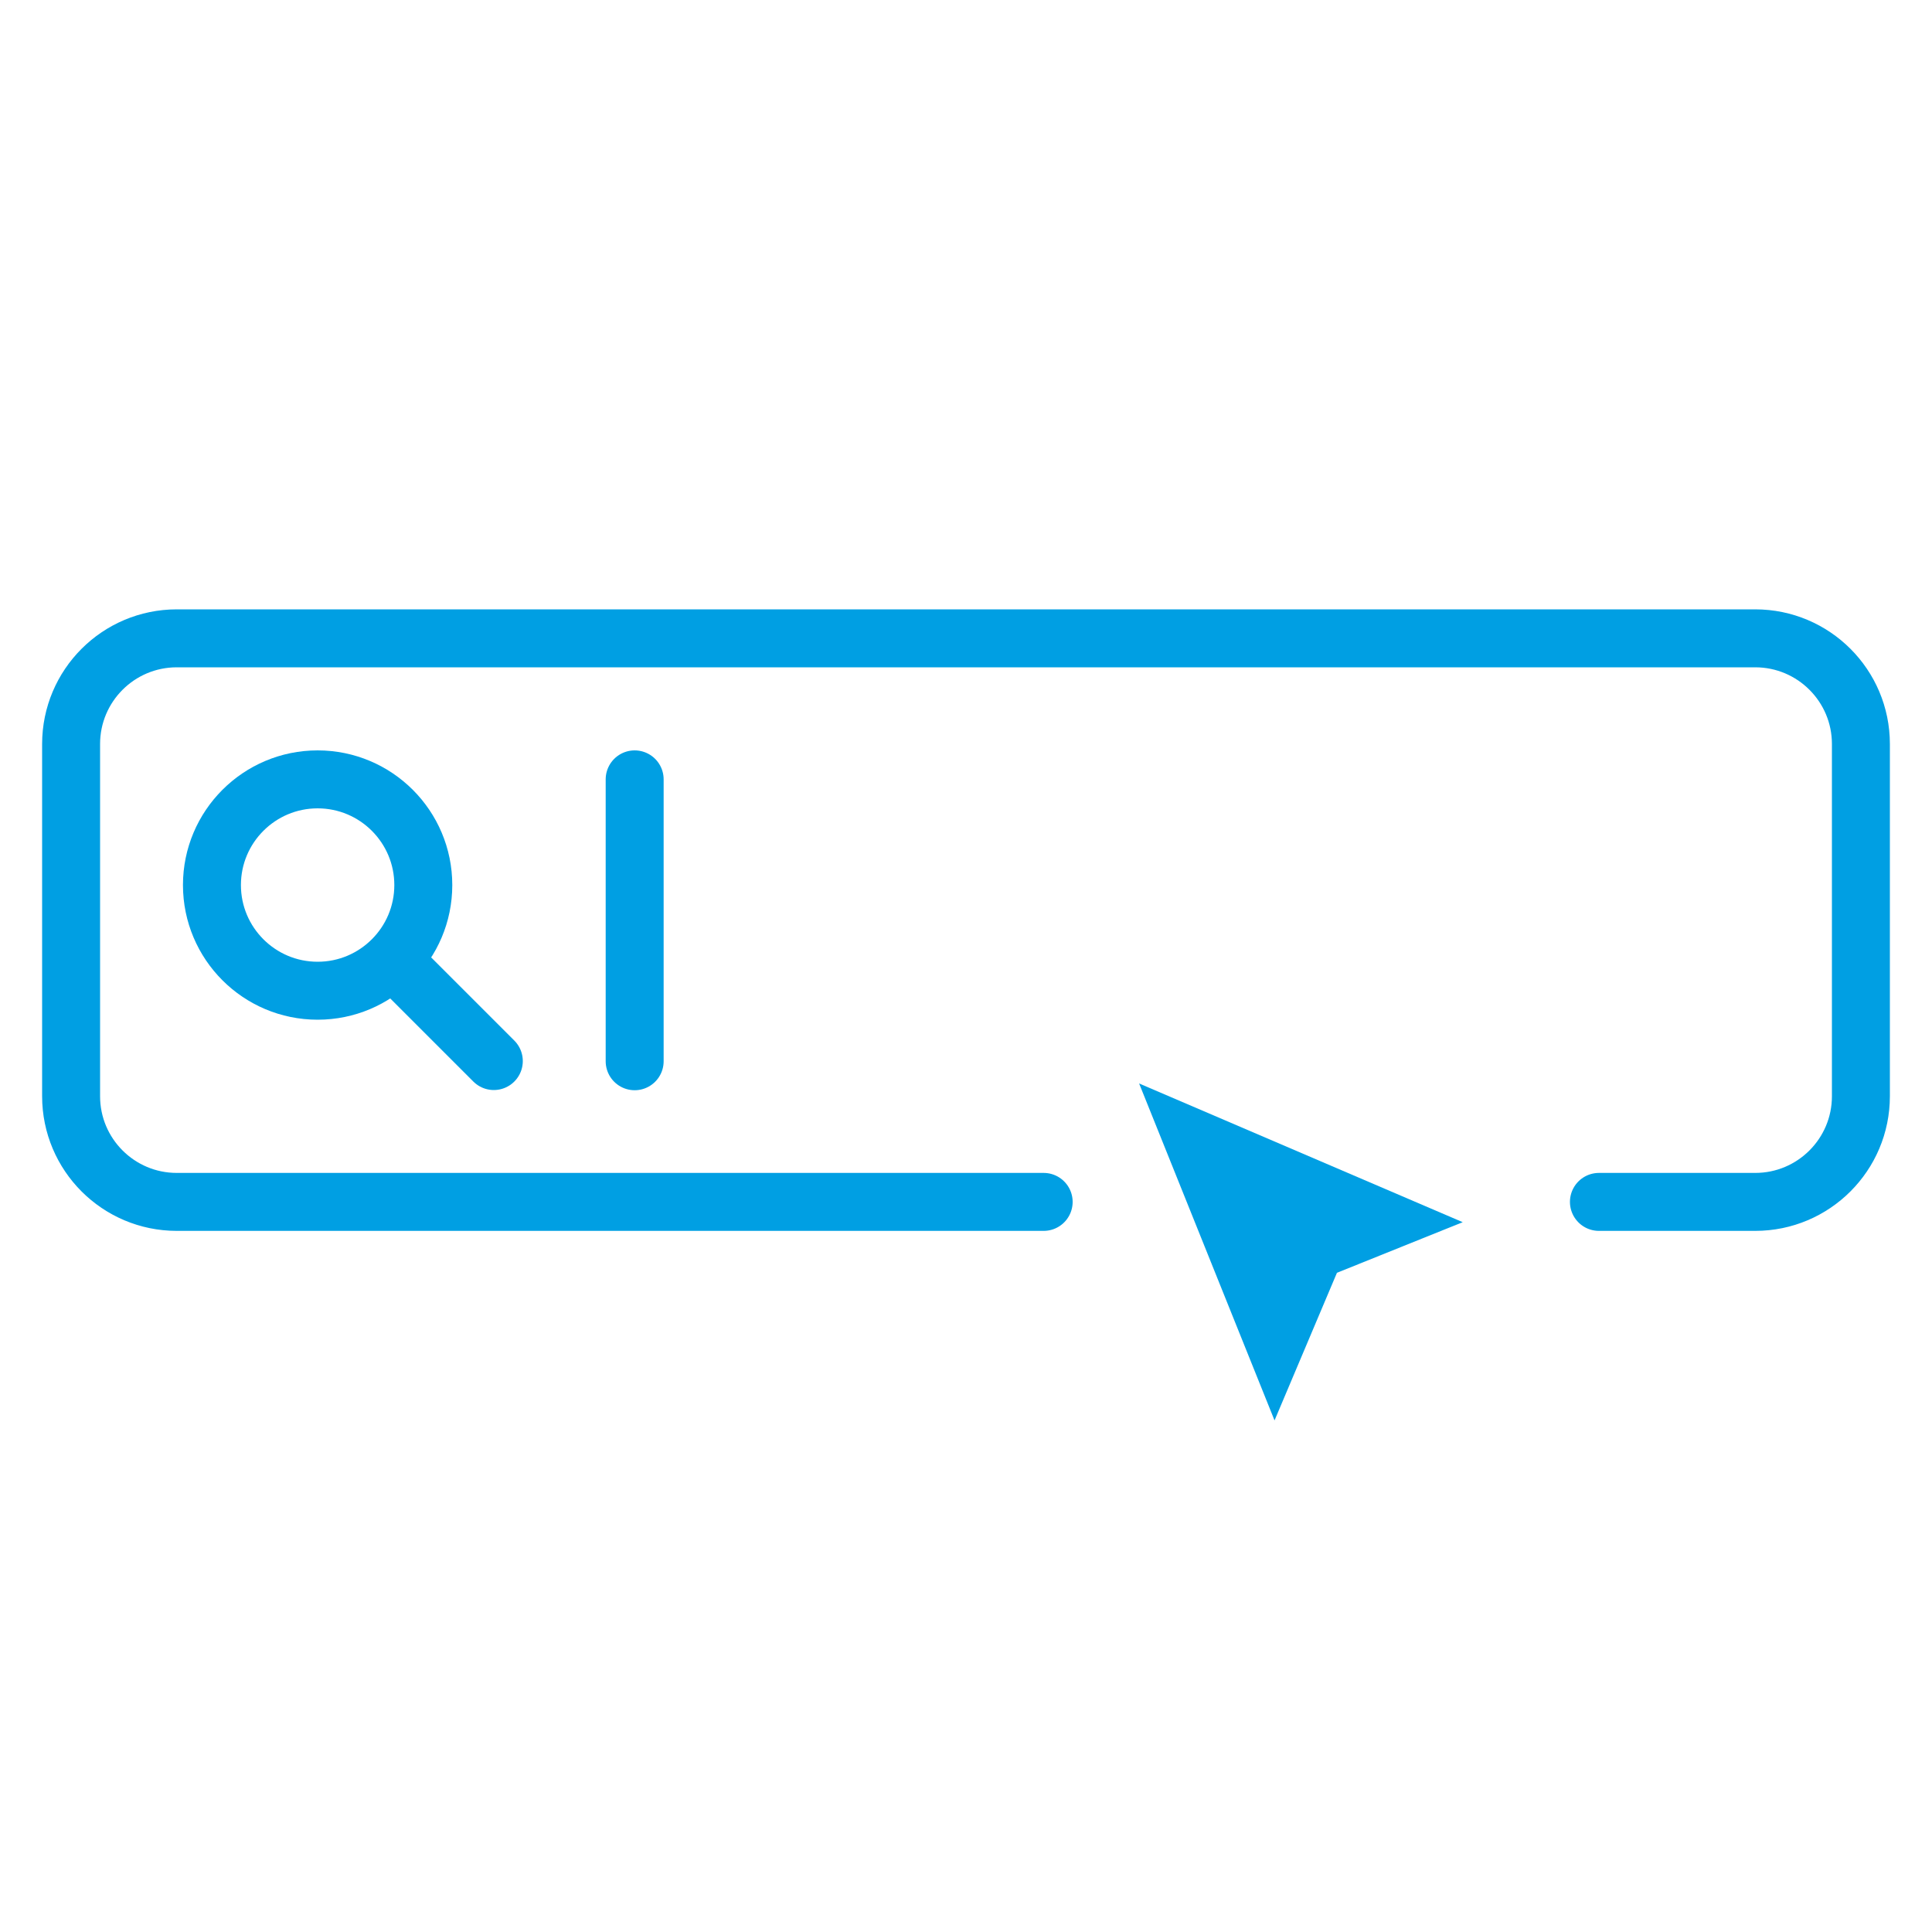 <svg viewBox="0 0 100 100" xmlns="http://www.w3.org/2000/svg"><g fill="none" stroke="#009fe3" stroke-linecap="round" stroke-miterlimit="10" stroke-width="3"><path d="M82.76 62.21h8.09c3.02 0 5.47-2.45 5.47-5.47v-18.23c0-3.02-2.45-5.47-5.47-5.47H9.15c-3.02 0-5.47 2.45-5.47 5.47v18.23c0 3.02 2.45 5.47 5.47 5.47h44.87"/><path d="M21.91 45.81c0 3.02-2.45 5.47-5.47 5.47s-5.47-2.45-5.47-5.47 2.45-5.47 5.47-5.47 5.47 2.45 5.47 5.47Z"/><path d="M20.63 49.99l4.93 4.93"/><path d="M32.85 40.34v14.59"/></g><path d="M65.97 73.52l-7.01-17.44 16.75 7.18-6.51 2.62-3.23 7.64" fill="#009fe3"/></svg>